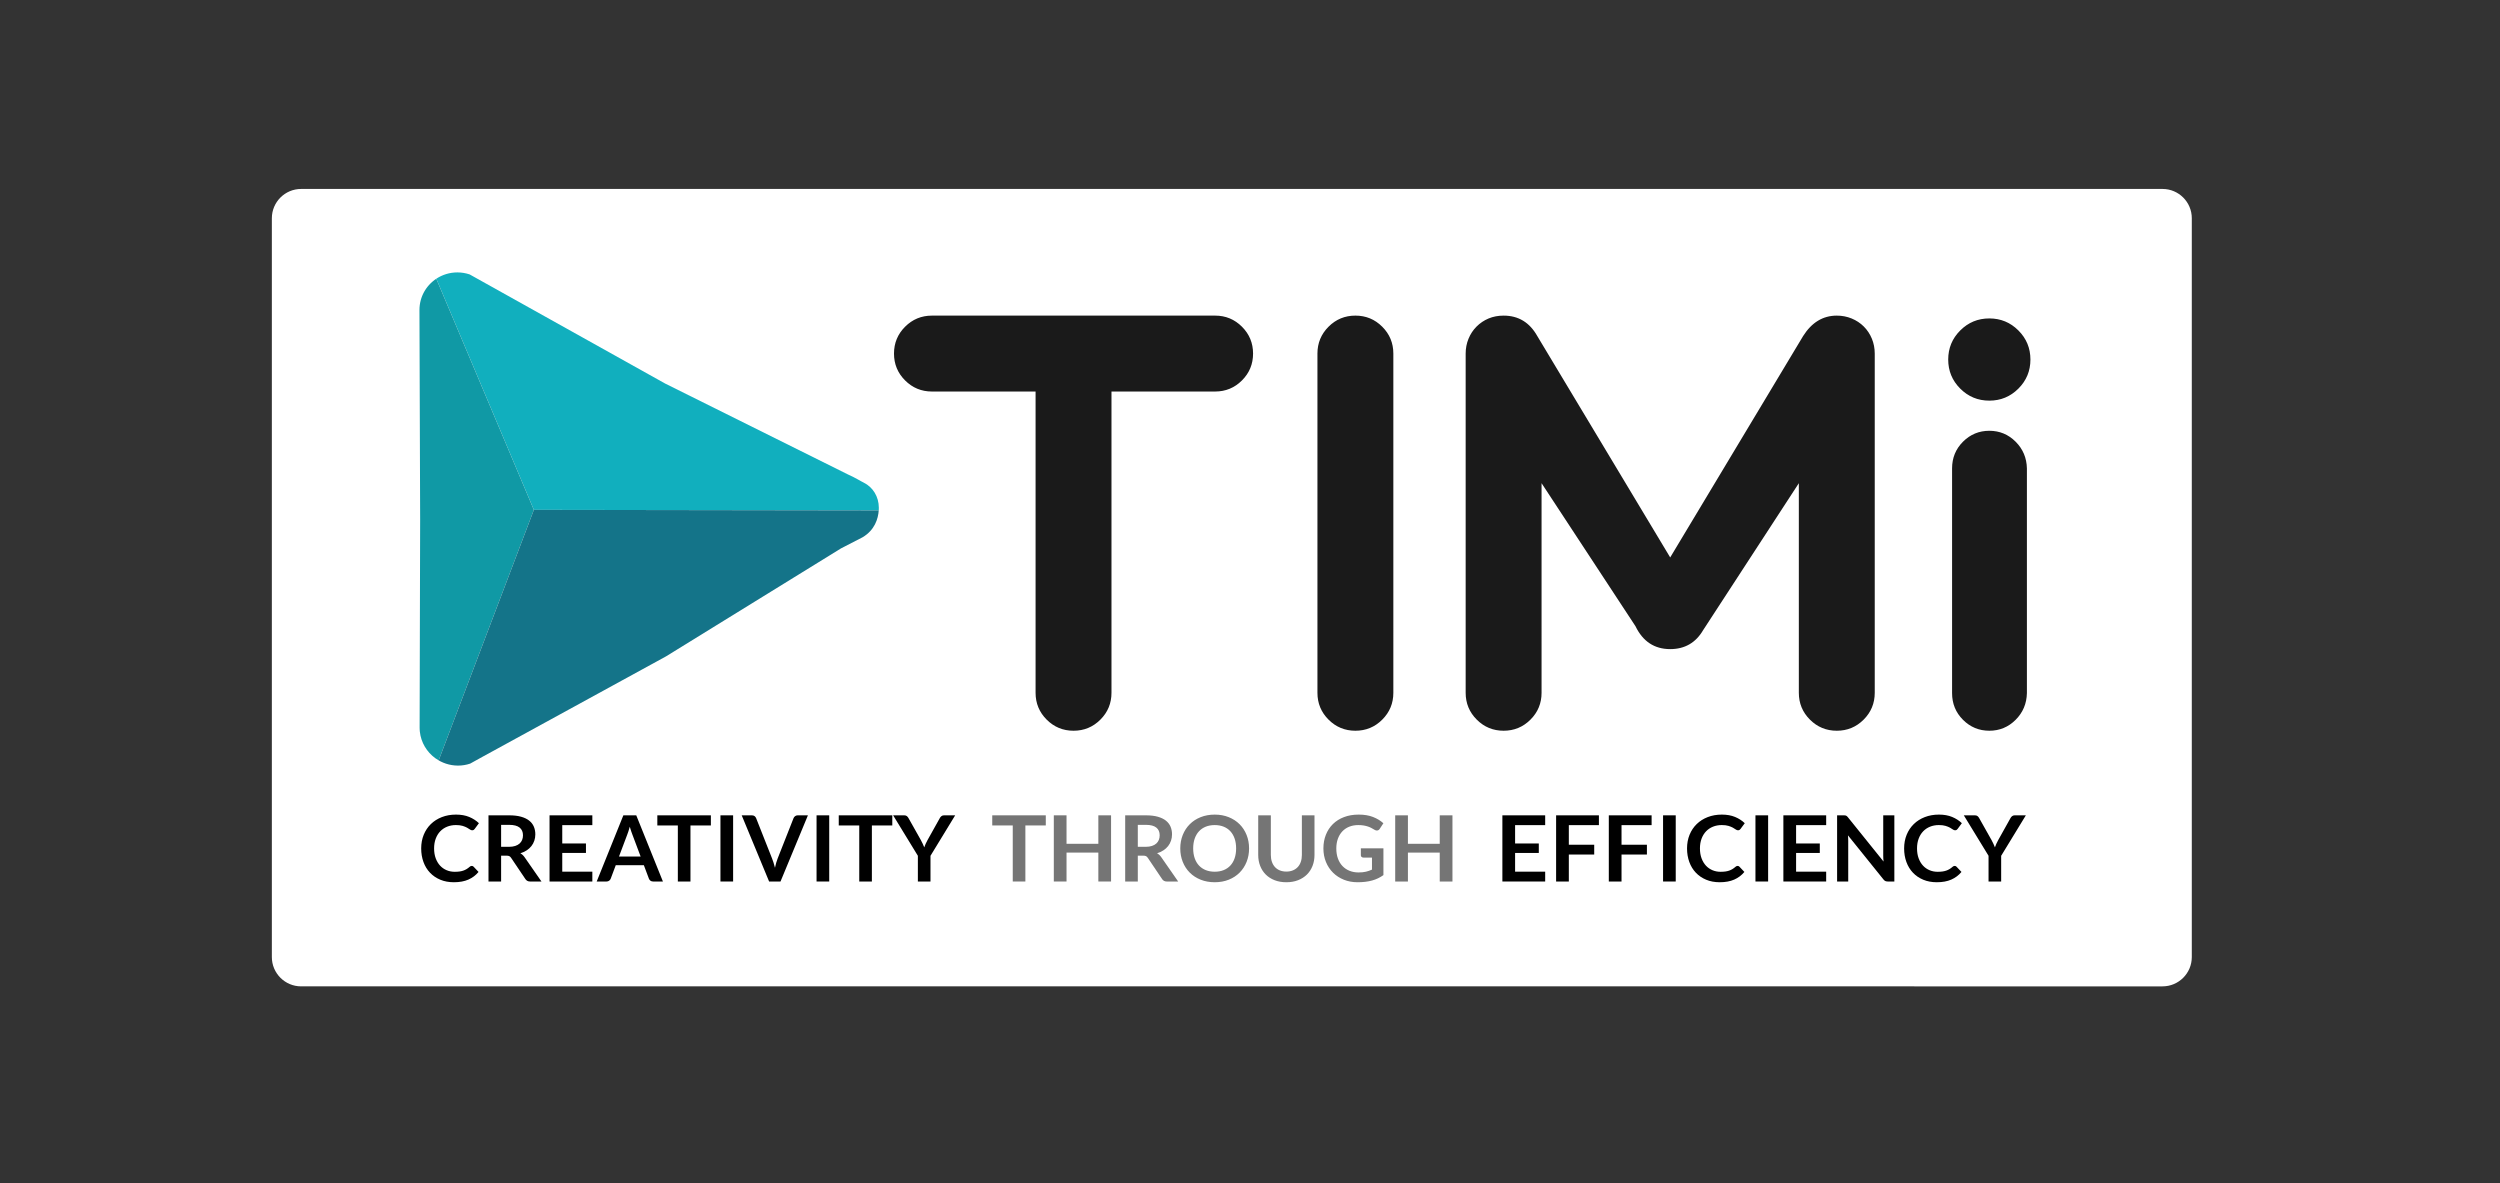 <?xml version="1.0" encoding="utf-8"?>
<!-- Generator: Adobe Illustrator 16.0.0, SVG Export Plug-In . SVG Version: 6.00 Build 0)  -->
<!DOCTYPE svg PUBLIC "-//W3C//DTD SVG 1.1//EN" "http://www.w3.org/Graphics/SVG/1.1/DTD/svg11.dtd">
<svg version="1.1"
	 id="Calque_1" xmlns:x="http://ns.adobe.com/Extensibility/1.0/" xmlns:i="http://ns.adobe.com/AdobeIllustrator/10.0/" xmlns:graph="http://ns.adobe.com/Graphs/1.0/" xmlns:v="https://vecta.io/nano"
	 xmlns="http://www.w3.org/2000/svg" xmlns:xlink="http://www.w3.org/1999/xlink" x="0px" y="0px" width="1707px" height="807.82px"
	 viewBox="0 0 1707 807.82" enable-background="new 0 0 1707 807.82" xml:space="preserve">
<rect x="0" y="0" width="1707" height="807.82" fill="#333333" stroke="none"/>
<path fill="#FFFFFF" d="M1496.557,653.489c0,11.046-8.954,20-20,20H205.622c-11.046,0-20-8.954-20-20V149.016
	c0-11.046,8.954-20,20-20h1270.935c11.046,0,20,8.954,20,20V653.489z"/>
<path fill="#11AFBE" d="M600,348.5L600,348.5l0.048-0.943l0.017-0.914c-0.024-7.478-4-14.002-10.295-17.09
	c-2.809-1.376-4.821-2.884-10.781-5.595l-124.86-62.09L329.25,192.161l-8.565-4.781c-2.671-0.898-5.468-1.363-8.285-1.378
	c-0.6,0-1.191,0.024-1.778,0.062c-0.151,0.006-0.293,0.019-0.441,0.029c-0.573,0.045-1.146,0.107-1.716,0.187
	c-0.597,0.091-1.167,0.198-1.733,0.321l-0.39,0.087c-0.552,0.128-1.101,0.273-1.644,0.434c-0.567,0.172-1.112,0.363-1.649,0.566
	l-0.331,0.129c-1.069,0.42-2.104,0.905-3.098,1.459l-0.267,0.154c-0.494,0.28-0.979,0.576-1.453,0.888l66.626,157.814L600,348.5
	L600,348.5z"/>
<path fill="#1099A5" d="M299.541,519.144l64.982-171.012l0,0l-66.625-157.804l-0.374,0.26l-0.846,0.594l-0.505,0.399l-0.763,0.616
	l-0.5,0.448l-0.696,0.639l-0.493,0.489l-0.637,0.672l-0.469,0.526l-0.583,0.701l-0.444,0.566l-0.535,0.727l-0.407,0.597
	l-0.483,0.759l-0.375,0.626l-0.432,0.783l-0.34,0.658l-0.382,0.814l-0.295,0.675l-0.328,0.845l-0.257,0.693l-0.276,0.883l-0.205,0.7
	l-0.22,0.927l-0.162,0.695l-0.166,0.993l-0.108,0.672l-0.113,1.126l-0.055,0.573l-0.052,1.729l0.473,142.773l-0.36,142.396
	l0.054,1.508l0.078,0.971l0.026,0.258c0.807,7.354,4.738,13.805,10.456,18.012c0.104,0.074,0.215,0.143,0.32,0.215
	c-0.105-0.076-0.217-0.143-0.321-0.219C297.896,518.166,298.699,518.681,299.541,519.144L299.541,519.144z"/>
<path fill="#147489" d="M364.523,348.131l-64.982,171.011c-0.842-0.463-1.645-0.979-2.416-1.518l0.321,0.217
	c4.292,3.064,9.553,4.893,15.237,4.908c2.831,0.008,5.645-0.445,8.329-1.344l8.447-4.672l125.28-68.549l119.536-73.765l14.673-7.555
	c8.349-4.935,10.675-12.707,11.051-18.367l0,0L364.523,348.131L364.523,348.131L364.523,348.131L364.523,348.131z"/>
<path fill="#1A1A1A" d="M714.673,491.367c5.05,5.055,11.161,7.578,18.335,7.578s13.281-2.523,18.334-7.578
	c5.053-5.047,7.579-11.16,7.579-18.334V267.332h70.757c7.172,0,13.283-2.523,18.334-7.58c5.053-5.047,7.579-11.158,7.579-18.333
	c0-7.17-2.526-13.281-7.579-18.336c-5.051-5.048-11.162-7.579-18.334-7.579H636.336c-7.172,0-13.285,2.531-18.334,7.579
	c-5.056,5.055-7.579,11.166-7.579,18.336s2.523,13.286,7.579,18.333c5.049,5.057,11.162,7.58,18.334,7.58h70.757v205.701
	C707.093,480.207,709.62,486.32,714.673,491.367L714.673,491.367z M943.797,491.365c5.052-5.045,7.579-11.158,7.579-18.332V241.419
	c0-7.17-2.527-13.282-7.579-18.336s-11.162-7.579-18.334-7.579s-13.285,2.53-18.334,7.579s-7.579,11.166-7.579,18.336v231.614
	c0,7.174,2.525,13.287,7.579,18.332c5.049,5.057,11.16,7.58,18.334,7.58S938.746,496.421,943.797,491.365z M1235.826,491.365
	c5.054,5.057,11.164,7.58,18.339,7.58c7.168,0,13.276-2.523,18.332-7.58c5.047-5.045,7.577-11.158,7.577-18.332V241.419
	c0-3.583-0.648-6.966-1.957-10.147c-1.31-3.181-3.135-5.946-5.499-8.312c-2.364-2.36-5.134-4.193-8.312-5.5
	c-3.183-1.302-6.563-1.956-10.143-1.956c-9.459,0-17.117,4.648-22.983,13.935l-90.766,151.18l-90.765-151.18
	c-5.22-9.287-12.879-13.935-22.981-13.935c-3.749,0-7.171,0.654-10.269,1.956c-3.097,1.302-5.826,3.14-8.188,5.5
	c-2.363,2.366-4.196,5.136-5.5,8.312c-1.304,3.176-1.958,6.564-1.958,10.147v231.614c0,7.174,2.526,13.287,7.58,18.332
	c5.049,5.057,11.162,7.58,18.333,7.58s13.283-2.523,18.336-7.58c5.051-5.045,7.577-11.158,7.577-18.332V329.921l64.12,97.645
	c5.051,10.428,12.955,15.645,23.713,15.645c9.938,0,17.438-4.316,22.492-12.955l65.34-100.333v143.111
	C1228.248,480.207,1230.771,486.32,1235.826,491.365L1235.826,491.365z M1358.304,217.421c-7.761,0-14.374,2.739-19.854,8.216
	c-5.48,5.478-8.216,12.095-8.216,19.854c0,7.759,2.734,14.376,8.216,19.854c5.48,5.479,12.093,8.216,19.854,8.216
	s14.374-2.74,19.854-8.216c5.479-5.476,8.215-12.095,8.215-19.854c0-7.759-2.738-14.378-8.215-19.854
	C1372.682,220.161,1366.063,217.421,1358.304,217.421z M1376.271,491.492c4.971-4.975,7.535-11.041,7.698-18.215V319.81
	c-0.163-7.172-2.729-13.241-7.698-18.213c-4.971-4.972-10.963-7.458-17.969-7.458c-7.005,0-12.996,2.488-17.968,7.458
	c-4.972,4.97-7.456,11.041-7.456,18.213v153.467c0,7.174,2.482,13.24,7.456,18.215c4.974,4.973,10.959,7.453,17.968,7.453
	C1365.313,498.945,1371.297,496.464,1376.271,491.492z"/>
<path d="M322.135,591.238c0.463-0.002,0.905,0.189,1.219,0.531l3.396,3.594c-1.88,2.271-4.192,4.012-6.937,5.219
	c-2.745,1.209-6.041,1.813-9.886,1.813c-3.438,0-6.532-0.57-9.276-1.719c-2.744-1.146-5.089-2.738-7.033-4.781
	c-1.944-2.041-3.434-4.479-4.47-7.313s-1.554-5.926-1.554-9.279c0-3.396,0.577-6.506,1.73-9.328
	c1.153-2.822,2.777-5.256,4.871-7.297c2.094-2.043,4.598-3.631,7.514-4.766s6.136-1.703,9.661-1.703c3.438,0,6.445,0.537,9.02,1.609
	c2.575,1.072,4.779,2.494,6.617,4.266l-2.884,3.906c-0.171,0.25-0.39,0.469-0.657,0.654c-0.267,0.188-0.636,0.281-1.104,0.281
	c-0.492,0-0.993-0.188-1.506-0.563c-0.514-0.375-1.166-0.781-1.955-1.219c-0.79-0.438-1.79-0.844-2.996-1.219
	s-2.74-0.563-4.599-0.563c-2.179,0-4.181,0.369-6.008,1.107c-1.827,0.74-3.396,1.797-4.71,3.172s-2.339,3.049-3.076,5.018
	c-0.737,1.969-1.105,4.182-1.105,6.641c0,2.541,0.369,4.801,1.105,6.781c0.736,1.979,1.735,3.645,2.996,4.998
	c1.245,1.344,2.764,2.404,4.454,3.109c1.709,0.719,3.546,1.078,5.511,1.078c1.176,0,2.237-0.063,3.188-0.188
	c0.893-0.111,1.772-0.311,2.627-0.594c0.793-0.268,1.556-0.619,2.274-1.047c0.716-0.428,1.427-0.953,2.132-1.578
	c0.213-0.189,0.438-0.338,0.673-0.453C321.607,591.294,321.869,591.236,322.135,591.238L322.135,591.238z"/>
<g>
	<path id="B" d="M342.161,584.24v17.654h-8.62v-45.186h14.13c3.161,0,5.869,0.316,8.123,0.953c2.254,0.635,4.103,1.525,5.543,2.67
		c1.441,1.146,2.499,2.516,3.172,4.109s1.011,3.35,1.011,5.266c0,1.521-0.23,2.959-0.689,4.314
		c-0.459,1.354-1.122,2.582-1.987,3.688c-0.864,1.105-1.934,2.072-3.204,2.906c-1.27,0.832-2.719,1.5-4.342,2
		c1.089,0.604,2.029,1.469,2.82,2.594l11.599,16.688h-7.754c-0.748,0-1.383-0.146-1.907-0.439c-0.537-0.303-0.993-0.732-1.33-1.25
		l-9.74-14.467c-0.364-0.543-0.765-0.928-1.202-1.156c-0.438-0.229-1.084-0.344-1.938-0.344H342.161L342.161,584.24z
		 M342.161,578.208h5.383c1.623,0,3.039-0.199,4.246-0.594c1.207-0.396,2.2-0.943,2.979-1.643c0.768-0.68,1.365-1.531,1.746-2.482
		c0.385-0.959,0.577-2.012,0.577-3.156c0-2.291-0.773-4.053-2.323-5.281c-1.549-1.229-3.914-1.844-7.098-1.844h-5.511V578.208z"/>
</g>
<path d="M404.45,556.708v6.688h-20.539v12.531h16.181v6.469h-16.181v12.779h20.539v6.719h-29.222v-45.186H404.45L404.45,556.708z
	 M452.64,601.894h-6.665c-0.748,0-1.361-0.182-1.842-0.547c-0.467-0.346-0.828-0.816-1.042-1.357l-3.46-9.221h-19.193l-3.459,9.221
	c-0.172,0.479-0.509,0.916-1.01,1.313s-1.117,0.594-1.842,0.594h-6.697l18.2-45.186h8.813L452.64,601.894z M422.649,584.833h14.771
	l-5.639-15.031l-0.85-2.359l-0.912-2.953l-0.882,2.969l-0.849,2.406L422.649,584.833L422.649,584.833z M485.386,556.708v6.906
	h-13.938v38.279h-8.619v-38.279h-14.002v-6.906H485.386L485.386,556.708z"/>
<g>
	<path id="C" d="M500.573,601.894h-8.651v-45.186h8.651V601.894z"/>
</g>
<path d="M506.436,556.708h6.953c0.748,0,1.356,0.178,1.827,0.531c0.472,0.354,0.822,0.813,1.058,1.375l10.895,27.563l1.041,2.951
	l0.945,3.391c0.49-2.395,1.1-4.51,1.827-6.342l10.861-27.563c0.192-0.48,0.534-0.916,1.025-1.313s1.1-0.594,1.827-0.594h6.953
	l-18.712,45.186h-7.786L506.436,556.708L506.436,556.708z"/>
<g>
	<path id="C_1_" d="M566.193,601.894h-8.651v-45.186h8.651V601.894z"/>
</g>
<path d="M609.257,556.708v6.906h-13.938v38.279H586.7v-38.279h-14.002v-6.906H609.257z M635.338,584.333v17.561h-8.619v-17.561
	l-16.886-27.625h7.594c0.748,0,1.341,0.178,1.778,0.531s0.806,0.803,1.105,1.344l8.49,15.094l1.281,2.547l0.994,2.359l0.945-2.391
	c0.38-0.859,0.803-1.699,1.266-2.518l8.427-15.094c0.235-0.457,0.587-0.885,1.058-1.279c0.472-0.395,1.068-0.594,1.795-0.594h7.626
	L635.338,584.333z"/>
<g>
	<path fill="#757575" d="M714.064,556.708v6.906h-13.938v38.279h-8.619v-38.279h-14.002v-6.906H714.064z M758.633,601.894h-8.683
		v-19.748h-21.726v19.748h-8.683v-45.186h8.683v19.438h21.726v-19.438h8.683V601.894z"/>
	<g>
		<path id="B_1_" fill="#757575" d="M776.896,584.24v17.654h-8.619v-45.186h14.13c3.161,0,5.869,0.316,8.123,0.953
			c2.254,0.635,4.102,1.525,5.543,2.67c1.44,1.146,2.499,2.516,3.172,4.109s1.01,3.35,1.01,5.266c0,1.521-0.229,2.959-0.688,4.314
			c-0.459,1.354-1.122,2.582-1.987,3.688s-1.935,2.072-3.204,2.906c-1.27,0.832-2.719,1.5-4.342,2
			c1.089,0.604,2.029,1.469,2.82,2.594l11.599,16.688h-7.754c-0.748,0-1.384-0.146-1.907-0.439c-0.537-0.303-0.993-0.732-1.33-1.25
			l-9.741-14.467c-0.364-0.543-0.764-0.928-1.202-1.156c-0.438-0.229-1.084-0.344-1.938-0.344H776.896L776.896,584.24z
			 M776.896,578.208h5.384c1.623,0,3.039-0.199,4.246-0.594c1.206-0.396,2.199-0.943,2.979-1.643
			c0.768-0.68,1.365-1.531,1.746-2.482c0.384-0.959,0.577-2.012,0.577-3.156c0-2.291-0.774-4.053-2.323-5.281
			s-3.915-1.844-7.098-1.844h-5.512V578.208z"/>
	</g>
	<path fill="#757575" d="M852.868,579.302c0,3.313-0.566,6.379-1.698,9.201s-2.724,5.266-4.773,7.328
		c-2.051,2.063-4.519,3.672-7.401,4.828s-6.078,1.734-9.581,1.734s-6.702-0.578-9.597-1.734c-2.896-1.156-5.373-2.766-7.435-4.828
		c-2.061-2.063-3.658-4.504-4.79-7.328c-1.132-2.822-1.698-5.889-1.698-9.201s0.565-6.381,1.698-9.203
		c1.134-2.822,2.729-5.266,4.79-7.328c2.062-2.063,4.539-3.672,7.435-4.826c2.895-1.156,6.093-1.734,9.597-1.734
		s6.697,0.582,9.581,1.75c2.884,1.166,5.351,2.775,7.401,4.826c2.05,2.053,3.642,4.49,4.773,7.313
		C852.302,572.923,852.868,575.99,852.868,579.302z M844.023,579.302c0-2.479-0.336-4.703-1.009-6.672s-1.64-3.641-2.899-5.016
		s-2.793-2.428-4.599-3.156c-1.805-0.73-3.84-1.094-6.104-1.094c-2.265,0-4.306,0.363-6.12,1.094
		c-1.814,0.729-3.359,1.781-4.63,3.156c-1.271,1.375-2.249,3.047-2.933,5.016c-0.683,1.969-1.024,4.191-1.024,6.672
		s0.341,4.703,1.024,6.672c0.685,1.969,1.661,3.635,2.933,4.998c1.271,1.365,2.813,2.412,4.63,3.143
		c1.816,0.729,3.855,1.094,6.12,1.094s4.298-0.365,6.104-1.094c1.807-0.73,3.337-1.775,4.599-3.143
		c1.261-1.365,2.227-3.029,2.899-4.998S844.023,581.781,844.023,579.302z M878.309,595.113c1.666,0,3.156-0.271,4.471-0.813
		c1.313-0.543,2.425-1.303,3.333-2.281c0.907-0.979,1.602-2.166,2.081-3.563c0.48-1.398,0.723-2.957,0.723-4.688v-27.063h8.619
		v27.063c0,2.688-0.444,5.172-1.33,7.451c-0.887,2.281-2.163,4.25-3.829,5.906s-3.685,2.949-6.056,3.875
		c-2.371,0.928-5.043,1.391-8.012,1.391s-5.639-0.463-8.01-1.391c-2.371-0.926-4.385-2.219-6.04-3.875s-2.927-3.625-3.813-5.906
		c-0.887-2.279-1.329-4.764-1.329-7.451v-27.063h8.619v27.031c0,1.729,0.239,3.291,0.721,4.686c0.48,1.396,1.17,2.59,2.066,3.578
		c0.896,0.99,2.002,1.756,3.315,2.297S876.643,595.113,878.309,595.113L878.309,595.113z M927.589,595.707
		c1.943,0,3.638-0.172,5.078-0.516c1.417-0.334,2.796-0.811,4.117-1.422v-8.219h-5.799c-0.557,0-0.993-0.15-1.314-0.453
		c-0.313-0.283-0.487-0.688-0.479-1.107v-4.75h15.412v18.279c-1.176,0.834-2.397,1.559-3.67,2.172
		c-1.307,0.629-2.669,1.137-4.068,1.516c-1.441,0.396-2.985,0.693-4.63,0.891c-1.646,0.199-3.419,0.297-5.318,0.297
		c-3.376,0-6.483-0.57-9.324-1.719c-2.841-1.146-5.298-2.738-7.37-4.781c-2.071-2.041-3.689-4.479-4.854-7.313
		s-1.746-5.926-1.746-9.279c0-3.396,0.566-6.512,1.698-9.344c1.132-2.834,2.739-5.271,4.821-7.314
		c2.082-2.041,4.608-3.625,7.578-4.748c2.971-1.125,6.302-1.688,9.997-1.688c3.781,0,7.055,0.547,9.82,1.641
		s5.111,2.516,7.033,4.266l-2.499,3.813c-0.491,0.771-1.144,1.156-1.954,1.156c-0.513,0-1.037-0.166-1.57-0.5l-2.099-1.189
		c-0.716-0.395-1.506-0.738-2.371-1.029c-0.865-0.293-1.838-0.531-2.916-0.721c-1.078-0.188-2.323-0.279-3.732-0.279
		c-2.285,0-4.353,0.375-6.199,1.125c-1.848,0.75-3.424,1.822-4.728,3.219c-1.303,1.395-2.307,3.072-3.012,5.031
		c-0.705,1.957-1.058,4.145-1.058,6.563c0,2.604,0.373,4.922,1.121,6.953s1.795,3.744,3.141,5.139
		c1.346,1.396,2.947,2.465,4.807,3.203C923.361,595.337,925.389,595.707,927.589,595.707L927.589,595.707z M991.735,601.894h-8.684
		v-19.748h-21.725v19.748h-8.685v-45.186h8.685v19.438h21.725v-19.438h8.684V601.894z"/>
</g>
<g>
	<path id="D" d="M1055.049,556.708v6.688h-20.539v12.531h16.183v6.469h-16.183v12.779h20.539v6.719h-29.223v-45.186H1055.049
		L1055.049,556.708z"/>
</g>
<path d="M1091.736,556.708v6.688h-20.539v13.375h17.335v6.719h-17.335v18.404h-8.685v-45.186H1091.736L1091.736,556.708z
	 M1127.719,556.708v6.688h-20.539v13.375h17.335v6.719h-17.335v18.404h-8.684v-45.186H1127.719L1127.719,556.708z"/>
<g>
	<path id="C_2_" d="M1144.188,601.894h-8.65v-45.186h8.65V601.894z"/>
</g>
<path d="M1186.45,591.238c0.463-0.002,0.905,0.189,1.218,0.531l3.396,3.594c-1.881,2.271-4.192,4.012-6.938,5.219
	c-2.746,1.209-6.039,1.813-9.885,1.813c-3.439,0-6.531-0.57-9.275-1.719c-2.744-1.146-5.09-2.738-7.033-4.781
	c-1.942-2.041-3.435-4.479-4.47-7.313s-1.555-5.926-1.555-9.279c0-3.396,0.577-6.506,1.729-9.328
	c1.153-2.822,2.776-5.256,4.87-7.297c2.094-2.043,4.6-3.631,7.514-4.766c2.916-1.135,6.138-1.703,9.661-1.703
	c3.438,0,6.445,0.537,9.021,1.609s4.779,2.494,6.616,4.266l-2.884,3.906c-0.178,0.256-0.4,0.477-0.656,0.654
	c-0.269,0.189-0.637,0.281-1.105,0.281c-0.492,0-0.993-0.188-1.506-0.563s-1.165-0.781-1.955-1.219s-1.789-0.844-2.995-1.219
	s-2.739-0.563-4.599-0.563c-2.179,0-4.182,0.369-6.008,1.107c-1.826,0.74-3.396,1.797-4.71,3.172
	c-1.314,1.375-2.339,3.049-3.076,5.018s-1.105,4.182-1.105,6.641c0,2.541,0.369,4.801,1.105,6.781
	c0.735,1.979,1.734,3.645,2.996,4.998c1.244,1.344,2.763,2.404,4.454,3.109c1.707,0.719,3.545,1.078,5.511,1.078
	c1.175,0,2.237-0.063,3.188-0.188c0.894-0.111,1.773-0.311,2.627-0.594c0.802-0.271,1.561-0.619,2.275-1.047
	c0.715-0.43,1.426-0.953,2.131-1.578c0.213-0.189,0.438-0.338,0.673-0.453C1185.921,591.294,1186.184,591.236,1186.45,591.238
	L1186.45,591.238z"/>
<g>
	<path id="C_3_" d="M1207.276,601.894h-8.651v-45.186h8.651V601.894z"/>
</g>
<g>
	<path id="D_1_" d="M1246.912,556.708v6.688h-20.539v12.531h16.182v6.469h-16.182v12.779h20.539v6.719h-29.223v-45.186H1246.912
		L1246.912,556.708z"/>
</g>
<path d="M1259.855,556.755c0.238,0.027,0.471,0.09,0.688,0.189c0.203,0.094,0.401,0.229,0.593,0.404
	c0.23,0.219,0.445,0.455,0.643,0.703l24.318,30.217l-0.176-2.139l-0.049-1.953v-27.469h7.594v45.186h-4.453
	c-0.685,0-1.25-0.104-1.697-0.313c-0.448-0.209-0.888-0.582-1.313-1.125l-24.224-30.092l0.144,1.982l0.049,1.797v27.75h-7.595
	v-45.186h4.52L1259.855,556.755L1259.855,556.755z M1334.674,591.238c0.463-0.002,0.905,0.189,1.218,0.531l3.396,3.594
	c-1.88,2.271-4.192,4.012-6.938,5.219c-2.746,1.209-6.039,1.813-9.885,1.813c-3.438,0-6.531-0.57-9.275-1.719
	c-2.743-1.146-5.09-2.738-7.032-4.781c-1.943-2.041-3.436-4.479-4.47-7.313c-1.035-2.834-1.556-5.926-1.556-9.279
	c0-3.396,0.577-6.506,1.73-9.328c1.152-2.822,2.775-5.256,4.87-7.297c2.094-2.043,4.599-3.631,7.514-4.766s6.137-1.703,9.661-1.703
	c3.438,0,6.444,0.537,9.02,1.609s4.779,2.494,6.616,4.266l-2.883,3.906c-0.178,0.256-0.4,0.477-0.657,0.654
	c-0.268,0.189-0.636,0.281-1.104,0.281c-0.492,0-0.993-0.188-1.507-0.563c-0.513-0.375-1.165-0.781-1.954-1.219
	c-0.79-0.438-1.789-0.844-2.995-1.219s-2.74-0.563-4.6-0.563c-2.179,0-4.182,0.369-6.008,1.107c-1.826,0.74-3.396,1.797-4.71,3.172
	s-2.339,3.049-3.076,5.018s-1.104,4.182-1.104,6.641c0,2.541,0.368,4.801,1.104,6.781c0.736,1.979,1.735,3.645,2.996,4.998
	c1.244,1.344,2.764,2.404,4.454,3.109c1.708,0.719,3.545,1.078,5.511,1.078c1.175,0,2.237-0.063,3.188-0.188
	c0.893-0.111,1.772-0.311,2.627-0.594c0.802-0.271,1.56-0.619,2.274-1.047c0.715-0.43,1.426-0.953,2.131-1.578
	c0.213-0.189,0.438-0.338,0.674-0.453C1334.139,591.292,1334.396,591.238,1334.674,591.238L1334.674,591.238z M1366.395,584.333
	v17.561h-8.619v-17.561l-16.887-27.625h7.594c0.748,0,1.342,0.178,1.778,0.531c0.438,0.354,0.808,0.803,1.105,1.344l8.491,15.094
	l1.281,2.547l0.993,2.359l0.944-2.391c0.353-0.803,0.773-1.643,1.267-2.518l8.427-15.094c0.234-0.457,0.588-0.885,1.059-1.279
	s1.066-0.594,1.793-0.594h7.627L1366.395,584.333L1366.395,584.333z"/>
</svg>
